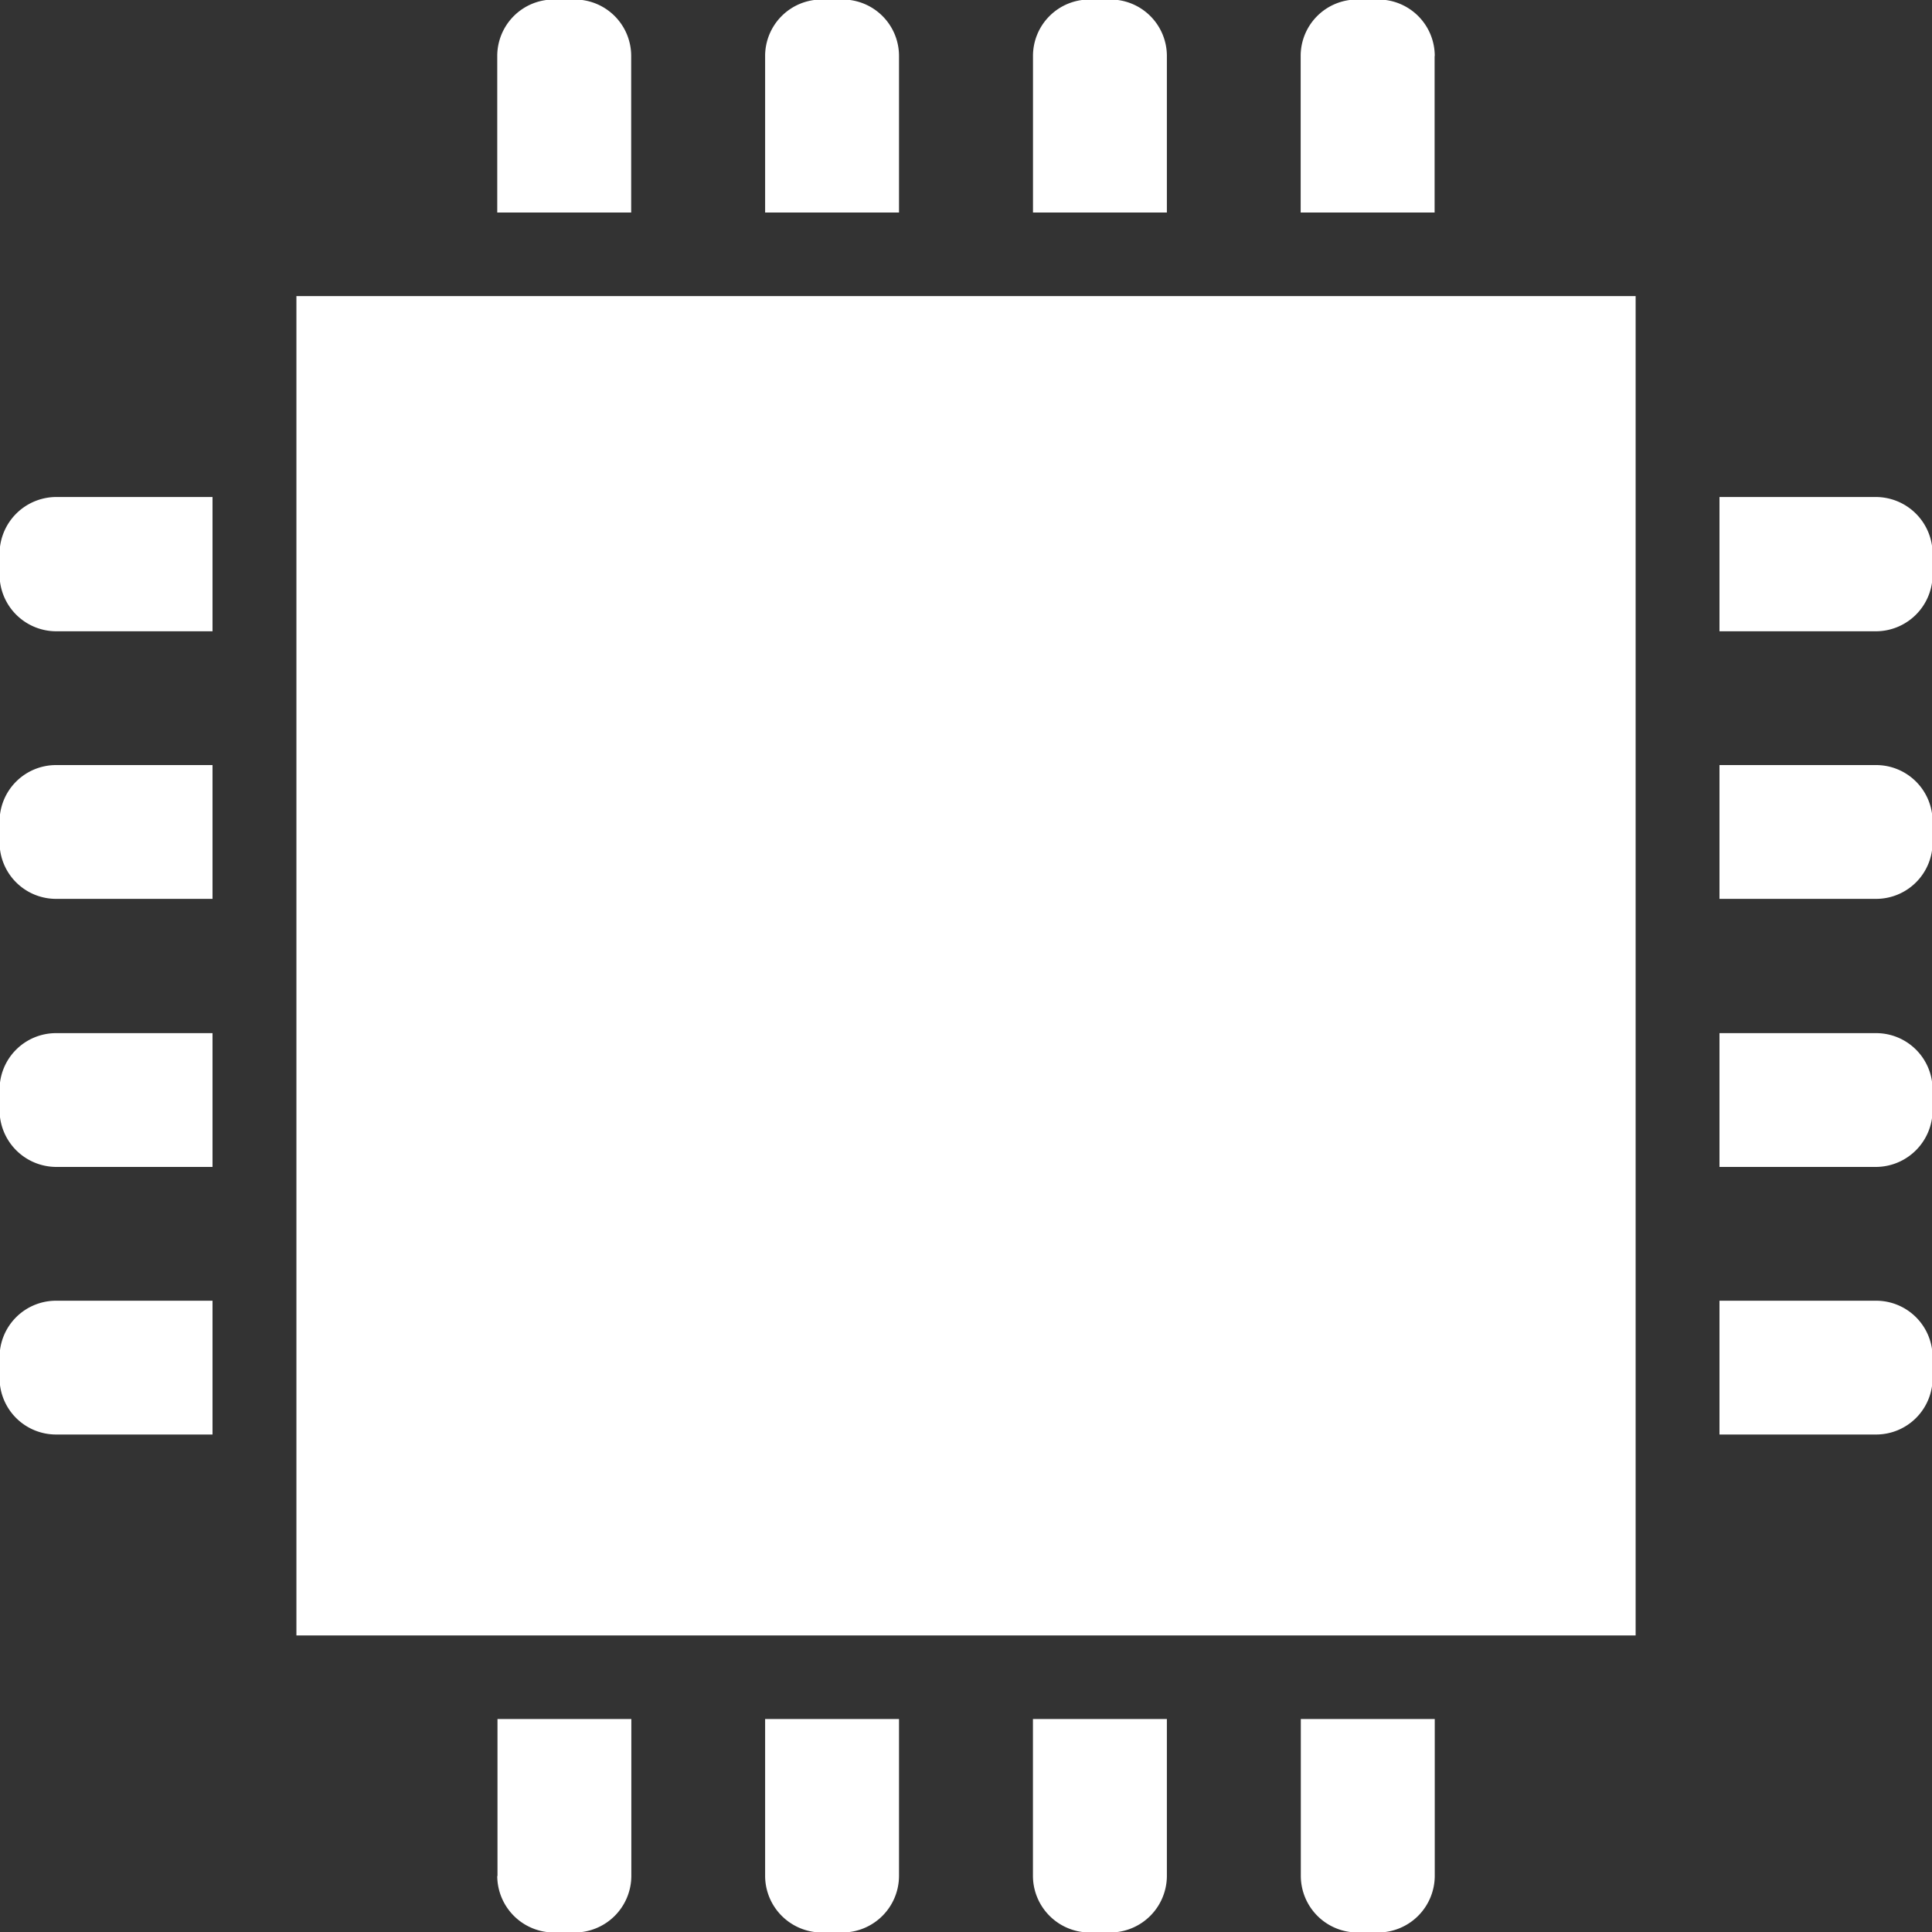 <svg xmlns="http://www.w3.org/2000/svg" width="40" height="40" viewBox="0 0 40 40">
  <rect x="0" y="0" width="40" height="40" fill="#333333" stroke="none"/>
  <defs>
    <style>
      .cls-1 {
        fill: #fff;
        fill-rule: evenodd;
      }
    </style>
  </defs>
  <path id="icon_history_1970.svg" class="cls-1" d="M793.068,3930.16a1.168,1.168,0,0,0-1.171-1.17h-0.431a1.169,1.169,0,0,0-1.171,1.17v3.24h2.773v-3.24h0Zm5.545,0a1.168,1.168,0,0,0-1.171-1.17h-0.43a1.169,1.169,0,0,0-1.171,1.17v3.24h2.772v-3.24h0Zm5.546,0a1.169,1.169,0,0,0-1.171-1.17h-0.431a1.168,1.168,0,0,0-1.17,1.17v3.24h2.772v-3.24Zm5.546,0a1.169,1.169,0,0,0-1.171-1.17H808.1a1.168,1.168,0,0,0-1.171,1.17v3.24h2.773v-3.24Zm-19.41,37.68a1.175,1.175,0,0,0,1.171,1.17H791.9a1.174,1.174,0,0,0,1.171-1.17v-3.25H790.3v3.25h0Zm5.546,0a1.175,1.175,0,0,0,1.171,1.17h0.43a1.174,1.174,0,0,0,1.171-1.17v-3.25h-2.772v3.25h0Zm5.545,0a1.175,1.175,0,0,0,1.171,1.17h0.431a1.175,1.175,0,0,0,1.171-1.17v-3.25h-2.773v3.25Zm5.546,0a1.174,1.174,0,0,0,1.171,1.17h0.431a1.175,1.175,0,0,0,1.171-1.17v-3.25h-2.773v3.25Zm11.906-28.55H815.6v2.78h3.241a1.175,1.175,0,0,0,1.171-1.17v-0.43A1.177,1.177,0,0,0,818.838,3939.29Zm0,5.55H815.6v2.77h3.241a1.169,1.169,0,0,0,1.171-1.17v-0.43A1.169,1.169,0,0,0,818.838,3944.84Zm0,5.55H815.6v2.77h3.241a1.177,1.177,0,0,0,1.171-1.18v-0.42A1.169,1.169,0,0,0,818.838,3950.39Zm0,5.54H815.6v2.77h3.241a1.169,1.169,0,0,0,1.171-1.17v-0.43A1.169,1.169,0,0,0,818.838,3955.93Zm-38.847-15.46v0.43a1.175,1.175,0,0,0,1.171,1.17H784.4v-2.78h-3.242A1.177,1.177,0,0,0,779.991,3940.47Zm0,5.54v0.43a1.169,1.169,0,0,0,1.171,1.17H784.4v-2.77h-3.242A1.169,1.169,0,0,0,779.991,3946.01Zm0,5.55v0.42a1.177,1.177,0,0,0,1.171,1.18H784.4v-2.77h-3.242A1.169,1.169,0,0,0,779.991,3951.56Zm0,5.54v0.43a1.169,1.169,0,0,0,1.171,1.17H784.4v-2.77h-3.242A1.169,1.169,0,0,0,779.991,3957.1Zm6.146-21.97h27.727v27.73H786.137v-27.73Z" transform="translate(-780 -3929)"/>
</svg>
